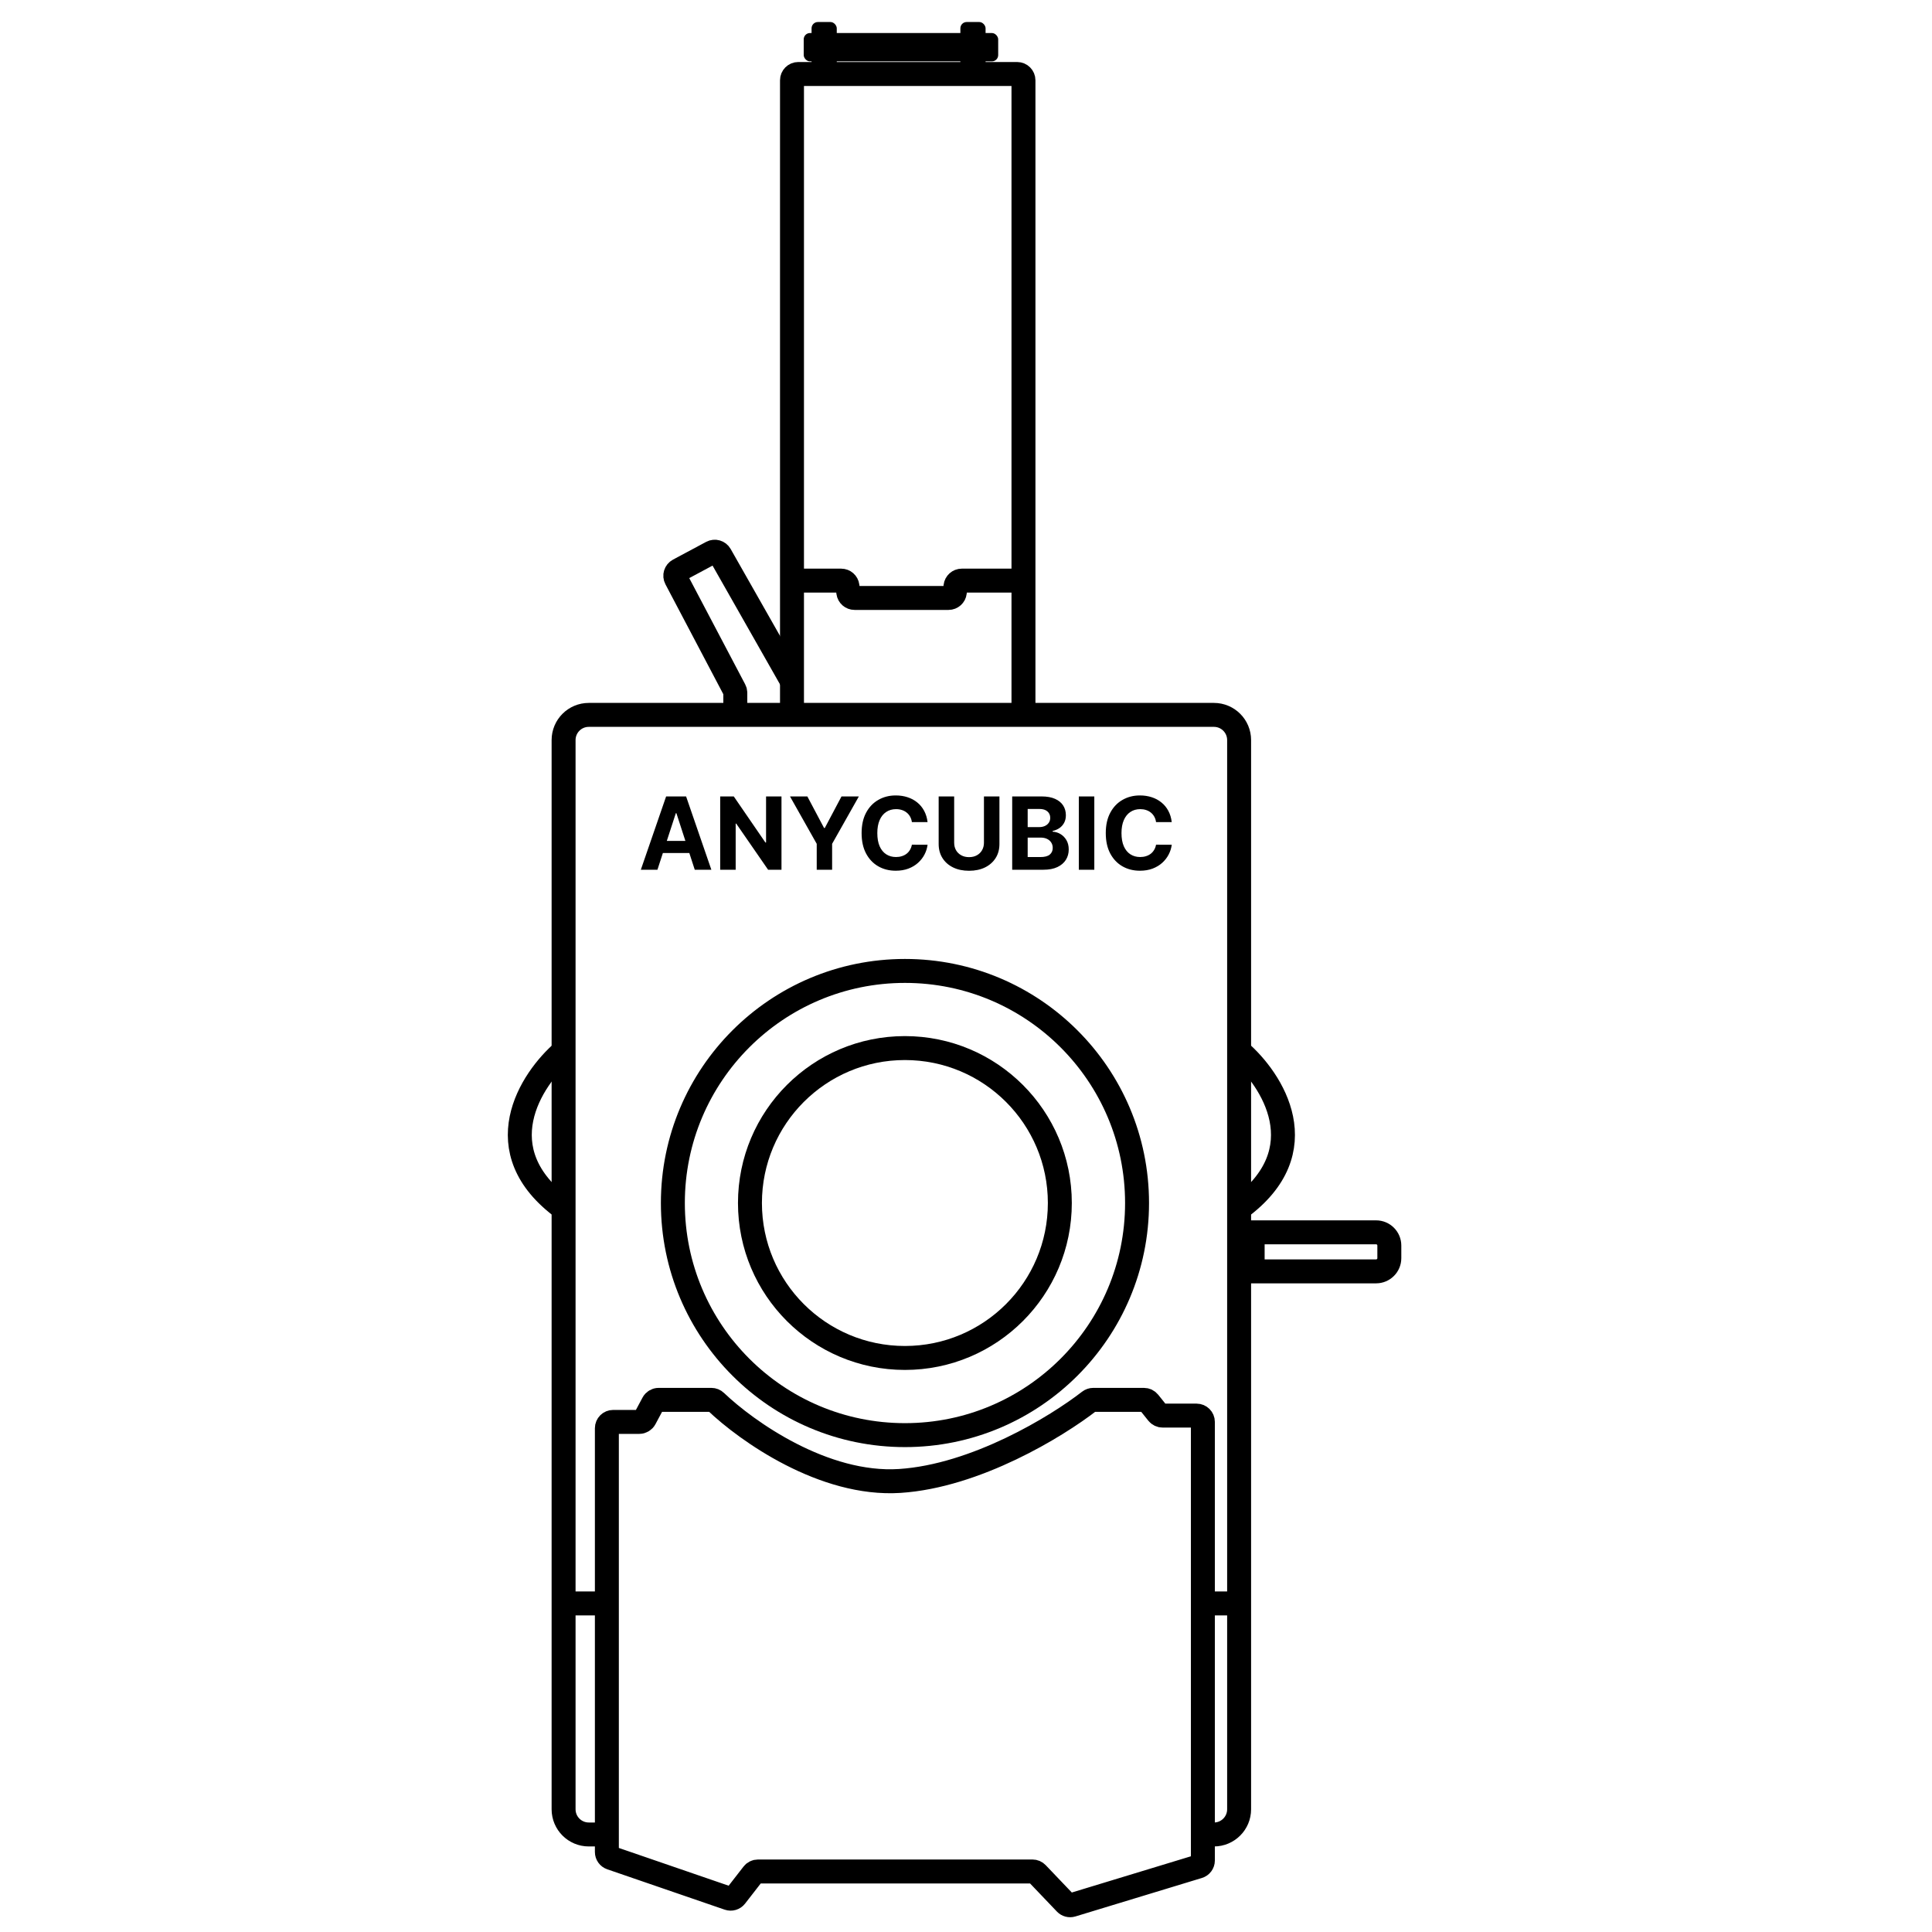 <svg width="121" height="121" viewBox="0 0 121 121" fill="none" xmlns="http://www.w3.org/2000/svg">
<path d="M46.071 118.762L47.16 117.361C47.234 117.265 47.349 117.209 47.471 117.209H64.664C64.772 117.209 64.875 117.253 64.949 117.331L66.736 119.203C66.839 119.311 66.994 119.351 67.136 119.308L75.056 116.899C75.222 116.849 75.336 116.696 75.336 116.522V89.053C75.336 88.835 75.159 88.658 74.941 88.658H72.813C72.694 88.658 72.58 88.604 72.505 88.51L71.953 87.82C71.878 87.726 71.765 87.672 71.645 87.672H68.471C68.382 87.672 68.298 87.701 68.228 87.755C66.182 89.344 61.119 92.441 56.351 92.751C51.596 93.06 46.767 89.637 44.828 87.783C44.754 87.711 44.656 87.672 44.553 87.672H41.252C41.106 87.672 40.973 87.752 40.904 87.88L40.388 88.844C40.319 88.973 40.185 89.053 40.04 89.053H38.402C38.184 89.053 38.008 89.229 38.008 89.447V115.99C38.008 116.159 38.115 116.309 38.274 116.363L45.631 118.892C45.79 118.947 45.967 118.895 46.071 118.762Z" stroke="black" stroke-width="1.5"></path>
<path d="M75.469 100.422H77.594" stroke="black" stroke-width="1.5"></path>
<path d="M35.297 100.422H37.422" stroke="black" stroke-width="1.5"></path>
<circle cx="56.673" cy="75.344" r="9.704" stroke="black" stroke-width="1.5"></circle>
<circle cx="56.677" cy="75.345" r="14.536" stroke="black" stroke-width="1.5"></circle>
<path d="M38.058 114.892H36.875C36.003 114.892 35.297 114.186 35.297 113.314V46.35C35.297 45.479 36.003 44.773 36.875 44.773H76.027C76.899 44.773 77.605 45.479 77.605 46.35V113.314C77.605 114.186 76.899 114.892 76.027 114.892H75.238" stroke="black" stroke-width="1.5"></path>
<path d="M35.299 65.828C33.228 67.603 30.329 72.061 35.299 75.69" stroke="black" stroke-width="1.5"></path>
<path d="M77.607 65.828C79.678 67.603 82.578 72.061 77.607 75.69" stroke="black" stroke-width="1.5"></path>
<path d="M86.185 77.18C86.642 77.18 87.013 77.551 87.013 78.008V78.797C87.013 79.254 86.642 79.625 86.185 79.625H78.453V77.18H86.185Z" stroke="black" stroke-width="1.5"></path>
<path d="M46.052 44.575V43.39C46.052 43.326 46.036 43.263 46.006 43.207L42.339 36.243C42.238 36.051 42.31 35.814 42.502 35.711L44.578 34.599C44.767 34.498 45.002 34.566 45.108 34.752L49.651 42.751" stroke="black" stroke-width="1.5"></path>
<path d="M49.602 44.575V5.028C49.602 4.81 49.778 4.634 49.996 4.634H63.704C63.922 4.634 64.099 4.81 64.099 5.028V44.575" stroke="black" stroke-width="1.5"></path>
<path d="M49.602 36.364H52.684C52.882 36.364 53.048 36.51 53.075 36.705L53.13 37.108C53.157 37.303 53.324 37.449 53.521 37.449H59.407C59.608 37.449 59.777 37.298 59.799 37.099L59.843 36.714C59.866 36.515 60.034 36.364 60.235 36.364H64.049" stroke="black" stroke-width="1.5"></path>
<rect x="50.336" y="2.069" width="12.18" height="1.775" rx="0.394" fill="black"></rect>
<rect x="50.828" y="1.379" width="1.578" height="3.254" rx="0.394" fill="black"></rect>
<rect x="60.148" y="1.379" width="1.578" height="3.254" rx="0.394" fill="black"></rect>
<path d="M41.175 54.471H40.135L41.719 49.88H42.97L44.552 54.471H43.512L42.362 50.929H42.327L41.175 54.471ZM41.11 52.666H43.566V53.424H41.11V52.666ZM48.944 49.88V54.471H48.106L46.109 51.582H46.075V54.471H45.105V49.88H45.956L47.938 52.767H47.978V49.88H48.944ZM49.477 49.88H50.564L51.611 51.857H51.656L52.703 49.88H53.79L52.115 52.848V54.471H51.151V52.848L49.477 49.88ZM58.093 51.487H57.111C57.093 51.36 57.056 51.248 57.001 51.149C56.946 51.049 56.875 50.964 56.788 50.894C56.701 50.823 56.601 50.769 56.488 50.732C56.376 50.695 56.254 50.676 56.122 50.676C55.885 50.676 55.678 50.735 55.502 50.853C55.325 50.97 55.188 51.14 55.091 51.364C54.994 51.587 54.946 51.857 54.946 52.175C54.946 52.503 54.994 52.778 55.091 53C55.19 53.223 55.327 53.391 55.504 53.505C55.68 53.618 55.884 53.675 56.116 53.675C56.246 53.675 56.366 53.658 56.477 53.623C56.589 53.589 56.688 53.539 56.775 53.473C56.861 53.406 56.933 53.325 56.99 53.229C57.048 53.133 57.088 53.024 57.111 52.902L58.093 52.906C58.067 53.117 58.004 53.32 57.902 53.516C57.802 53.71 57.667 53.884 57.496 54.038C57.328 54.191 57.126 54.312 56.891 54.401C56.658 54.489 56.394 54.533 56.1 54.533C55.691 54.533 55.324 54.441 55.002 54.255C54.68 54.07 54.426 53.802 54.24 53.451C54.054 53.1 53.962 52.675 53.962 52.175C53.962 51.675 54.056 51.249 54.244 50.898C54.432 50.547 54.688 50.279 55.011 50.096C55.333 49.91 55.697 49.818 56.1 49.818C56.366 49.818 56.612 49.855 56.84 49.93C57.068 50.004 57.271 50.113 57.447 50.257C57.623 50.399 57.767 50.573 57.877 50.779C57.989 50.985 58.061 51.221 58.093 51.487ZM61.624 49.88H62.594V52.861C62.594 53.196 62.514 53.489 62.355 53.74C62.196 53.991 61.974 54.187 61.689 54.327C61.403 54.466 61.071 54.536 60.691 54.536C60.31 54.536 59.977 54.466 59.692 54.327C59.406 54.187 59.184 53.991 59.026 53.74C58.868 53.489 58.788 53.196 58.788 52.861V49.88H59.759V52.779C59.759 52.953 59.797 53.109 59.873 53.245C59.951 53.381 60.06 53.487 60.201 53.565C60.341 53.643 60.505 53.682 60.691 53.682C60.88 53.682 61.043 53.643 61.182 53.565C61.323 53.487 61.431 53.381 61.507 53.245C61.585 53.109 61.624 52.953 61.624 52.779V49.88ZM63.393 54.471V49.88H65.231C65.569 49.88 65.85 49.93 66.076 50.031C66.301 50.131 66.471 50.27 66.585 50.447C66.698 50.624 66.755 50.827 66.755 51.057C66.755 51.236 66.719 51.394 66.647 51.53C66.576 51.664 66.477 51.775 66.352 51.862C66.228 51.947 66.085 52.007 65.926 52.043V52.088C66.1 52.096 66.264 52.145 66.416 52.236C66.57 52.327 66.695 52.455 66.791 52.619C66.886 52.782 66.934 52.976 66.934 53.202C66.934 53.446 66.874 53.663 66.753 53.854C66.633 54.044 66.456 54.194 66.222 54.305C65.987 54.415 65.698 54.471 65.354 54.471H63.393ZM64.363 53.677H65.155C65.425 53.677 65.622 53.626 65.746 53.523C65.87 53.418 65.932 53.279 65.932 53.106C65.932 52.979 65.902 52.867 65.84 52.77C65.779 52.672 65.692 52.596 65.578 52.541C65.466 52.486 65.332 52.458 65.177 52.458H64.363V53.677ZM64.363 51.801H65.083C65.216 51.801 65.334 51.778 65.437 51.732C65.542 51.684 65.624 51.617 65.683 51.53C65.745 51.443 65.775 51.34 65.775 51.218C65.775 51.053 65.716 50.919 65.598 50.817C65.482 50.716 65.316 50.665 65.101 50.665H64.363V51.801ZM68.536 49.88V54.471H67.566V49.88H68.536ZM73.385 51.487H72.403C72.385 51.36 72.349 51.248 72.293 51.149C72.238 51.049 72.167 50.964 72.081 50.894C71.994 50.823 71.894 50.769 71.78 50.732C71.668 50.695 71.546 50.676 71.415 50.676C71.177 50.676 70.97 50.735 70.794 50.853C70.618 50.97 70.481 51.14 70.384 51.364C70.287 51.587 70.238 51.857 70.238 52.175C70.238 52.503 70.287 52.778 70.384 53C70.482 53.223 70.62 53.391 70.796 53.505C70.972 53.618 71.176 53.675 71.408 53.675C71.538 53.675 71.658 53.658 71.769 53.623C71.881 53.589 71.98 53.539 72.067 53.473C72.154 53.406 72.225 53.325 72.282 53.229C72.341 53.133 72.381 53.024 72.403 52.902L73.385 52.906C73.359 53.117 73.296 53.32 73.194 53.516C73.094 53.71 72.959 53.884 72.789 54.038C72.62 54.191 72.418 54.312 72.184 54.401C71.951 54.489 71.687 54.533 71.392 54.533C70.983 54.533 70.617 54.441 70.294 54.255C69.973 54.07 69.719 53.802 69.532 53.451C69.347 53.1 69.254 52.675 69.254 52.175C69.254 51.675 69.348 51.249 69.537 50.898C69.725 50.547 69.98 50.279 70.303 50.096C70.626 49.91 70.989 49.818 71.392 49.818C71.658 49.818 71.905 49.855 72.132 49.93C72.361 50.004 72.563 50.113 72.739 50.257C72.916 50.399 73.059 50.573 73.17 50.779C73.282 50.985 73.354 51.221 73.385 51.487Z" fill="black"></path>
</svg>
